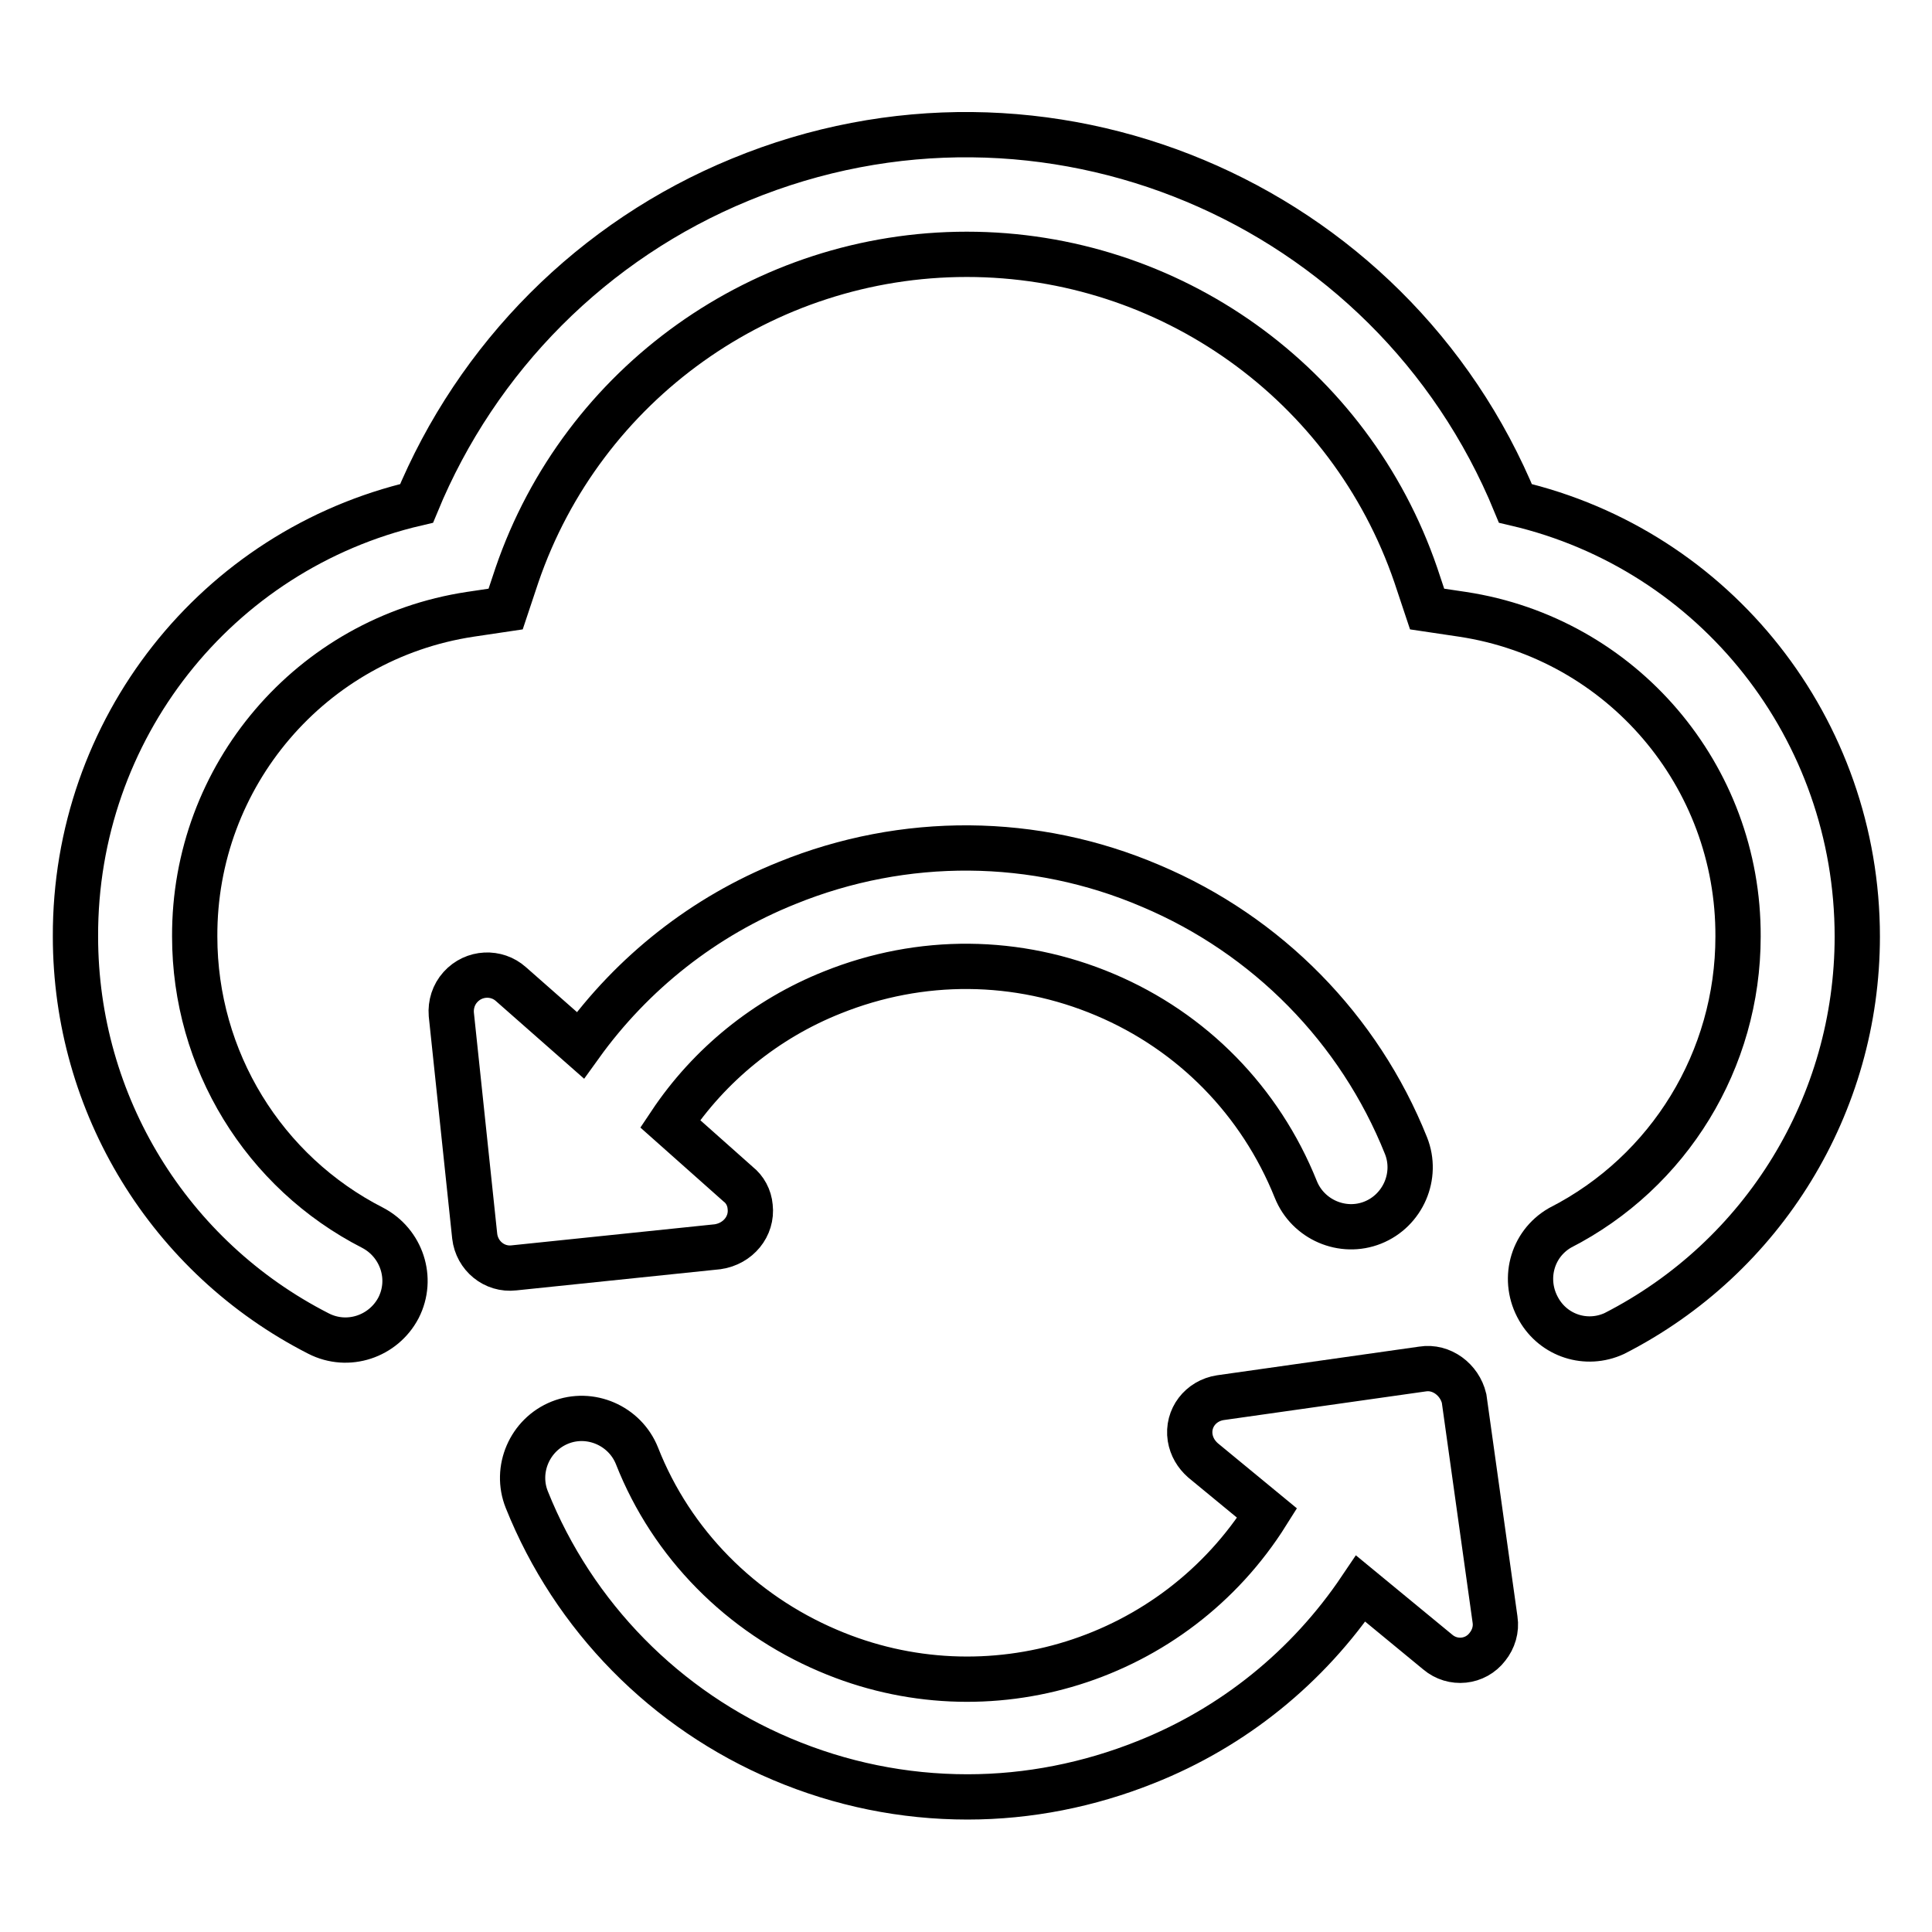 <?xml version="1.0" encoding="utf-8"?>
<!-- Svg Vector Icons : http://www.onlinewebfonts.com/icon -->
<!DOCTYPE svg PUBLIC "-//W3C//DTD SVG 1.1//EN" "http://www.w3.org/Graphics/SVG/1.1/DTD/svg11.dtd">
<svg version="1.1" xmlns="http://www.w3.org/2000/svg" xmlns:xlink="http://www.w3.org/1999/xlink" x="0px" y="0px" viewBox="0 0 256 256" enable-background="new 0 0 256 256" xml:space="preserve">
<g> <path stroke-width="6" fill-opacity="0" stroke="#000000"  d="M99.4,159.9c-0.1-1.2-0.7-2.3-1.6-3l-9-8c5.2-7.8,12.7-13.9,21.5-17.4c11.7-4.7,24.5-4.6,36.1,0.3 c11.6,4.9,20.6,14.1,25.3,25.8c1.6,4,6.2,6,10.2,4.4c0,0,0,0,0,0c4-1.6,6-6.2,4.4-10.2c0,0,0,0,0,0c-6.2-15.5-18.4-27.9-33.8-34.4 c-15.4-6.6-32.7-6.7-48.2-0.4c-11,4.4-20.5,11.9-27.4,21.5l-9.2-8.1c-1.9-1.7-4.9-1.6-6.7,0.4c-0.9,1-1.3,2.3-1.2,3.6l3.1,29.4 c0.3,2.6,2.6,4.5,5.2,4.2l27-2.8C97.8,164.8,99.7,162.5,99.4,159.9C99.4,159.9,99.4,159.9,99.4,159.9L99.4,159.9z M188.5,181.4 l-26.8,3.8c-2.6,0.4-4.4,2.7-4,5.3c0.2,1.2,0.8,2.2,1.7,3l8.5,7c-12.3,19.6-37,27.3-58.2,18.2c-11.5-4.9-20.7-14.1-25.3-25.8 c-1.6-4-6.2-6-10.2-4.4c-4,1.6-6,6.2-4.4,10.2l0,0c6.2,15.5,18.4,27.9,33.8,34.4c7.8,3.3,16.1,5,24.6,5c8.1,0,16.1-1.6,23.6-4.6 c11.6-4.6,21.5-12.6,28.5-23l10.2,8.4c2,1.7,5,1.4,6.6-0.7c0.8-1,1.2-2.3,1-3.6l-4.1-29.3C193.4,182.8,191,181,188.5,181.4 L188.5,181.4z"/> <path stroke-width="6" fill-opacity="0" stroke="#000000"  d="M200.8,66.7C184.3,26.5,138.3,7.2,98.1,23.8c-19.5,8-34.9,23.5-42.9,42.9C28.6,72.9,9.9,96.7,10,124.1 c0,22.2,12.4,42.5,32.2,52.6c3.9,2,8.6,0.4,10.6-3.4c2-3.9,0.4-8.6-3.4-10.6l0,0c-14.5-7.4-23.6-22.3-23.6-38.6 c-0.1-21.3,15.4-39.5,36.5-42.7l4.7-0.7l1.5-4.5c8.7-25.4,32.7-42.5,59.6-42.5c26.9,0,50.8,17.1,59.5,42.5l1.5,4.5l4.7,0.7 c21.1,3.2,36.6,21.4,36.5,42.7c0,16.3-9.1,31.2-23.6,38.6c-3.8,2.2-5,7-2.8,10.8c2,3.5,6.3,4.9,10,3.2 c19.8-10.1,32.2-30.4,32.2-52.6C246.1,96.7,227.4,72.9,200.8,66.7z"/></g>
</svg>